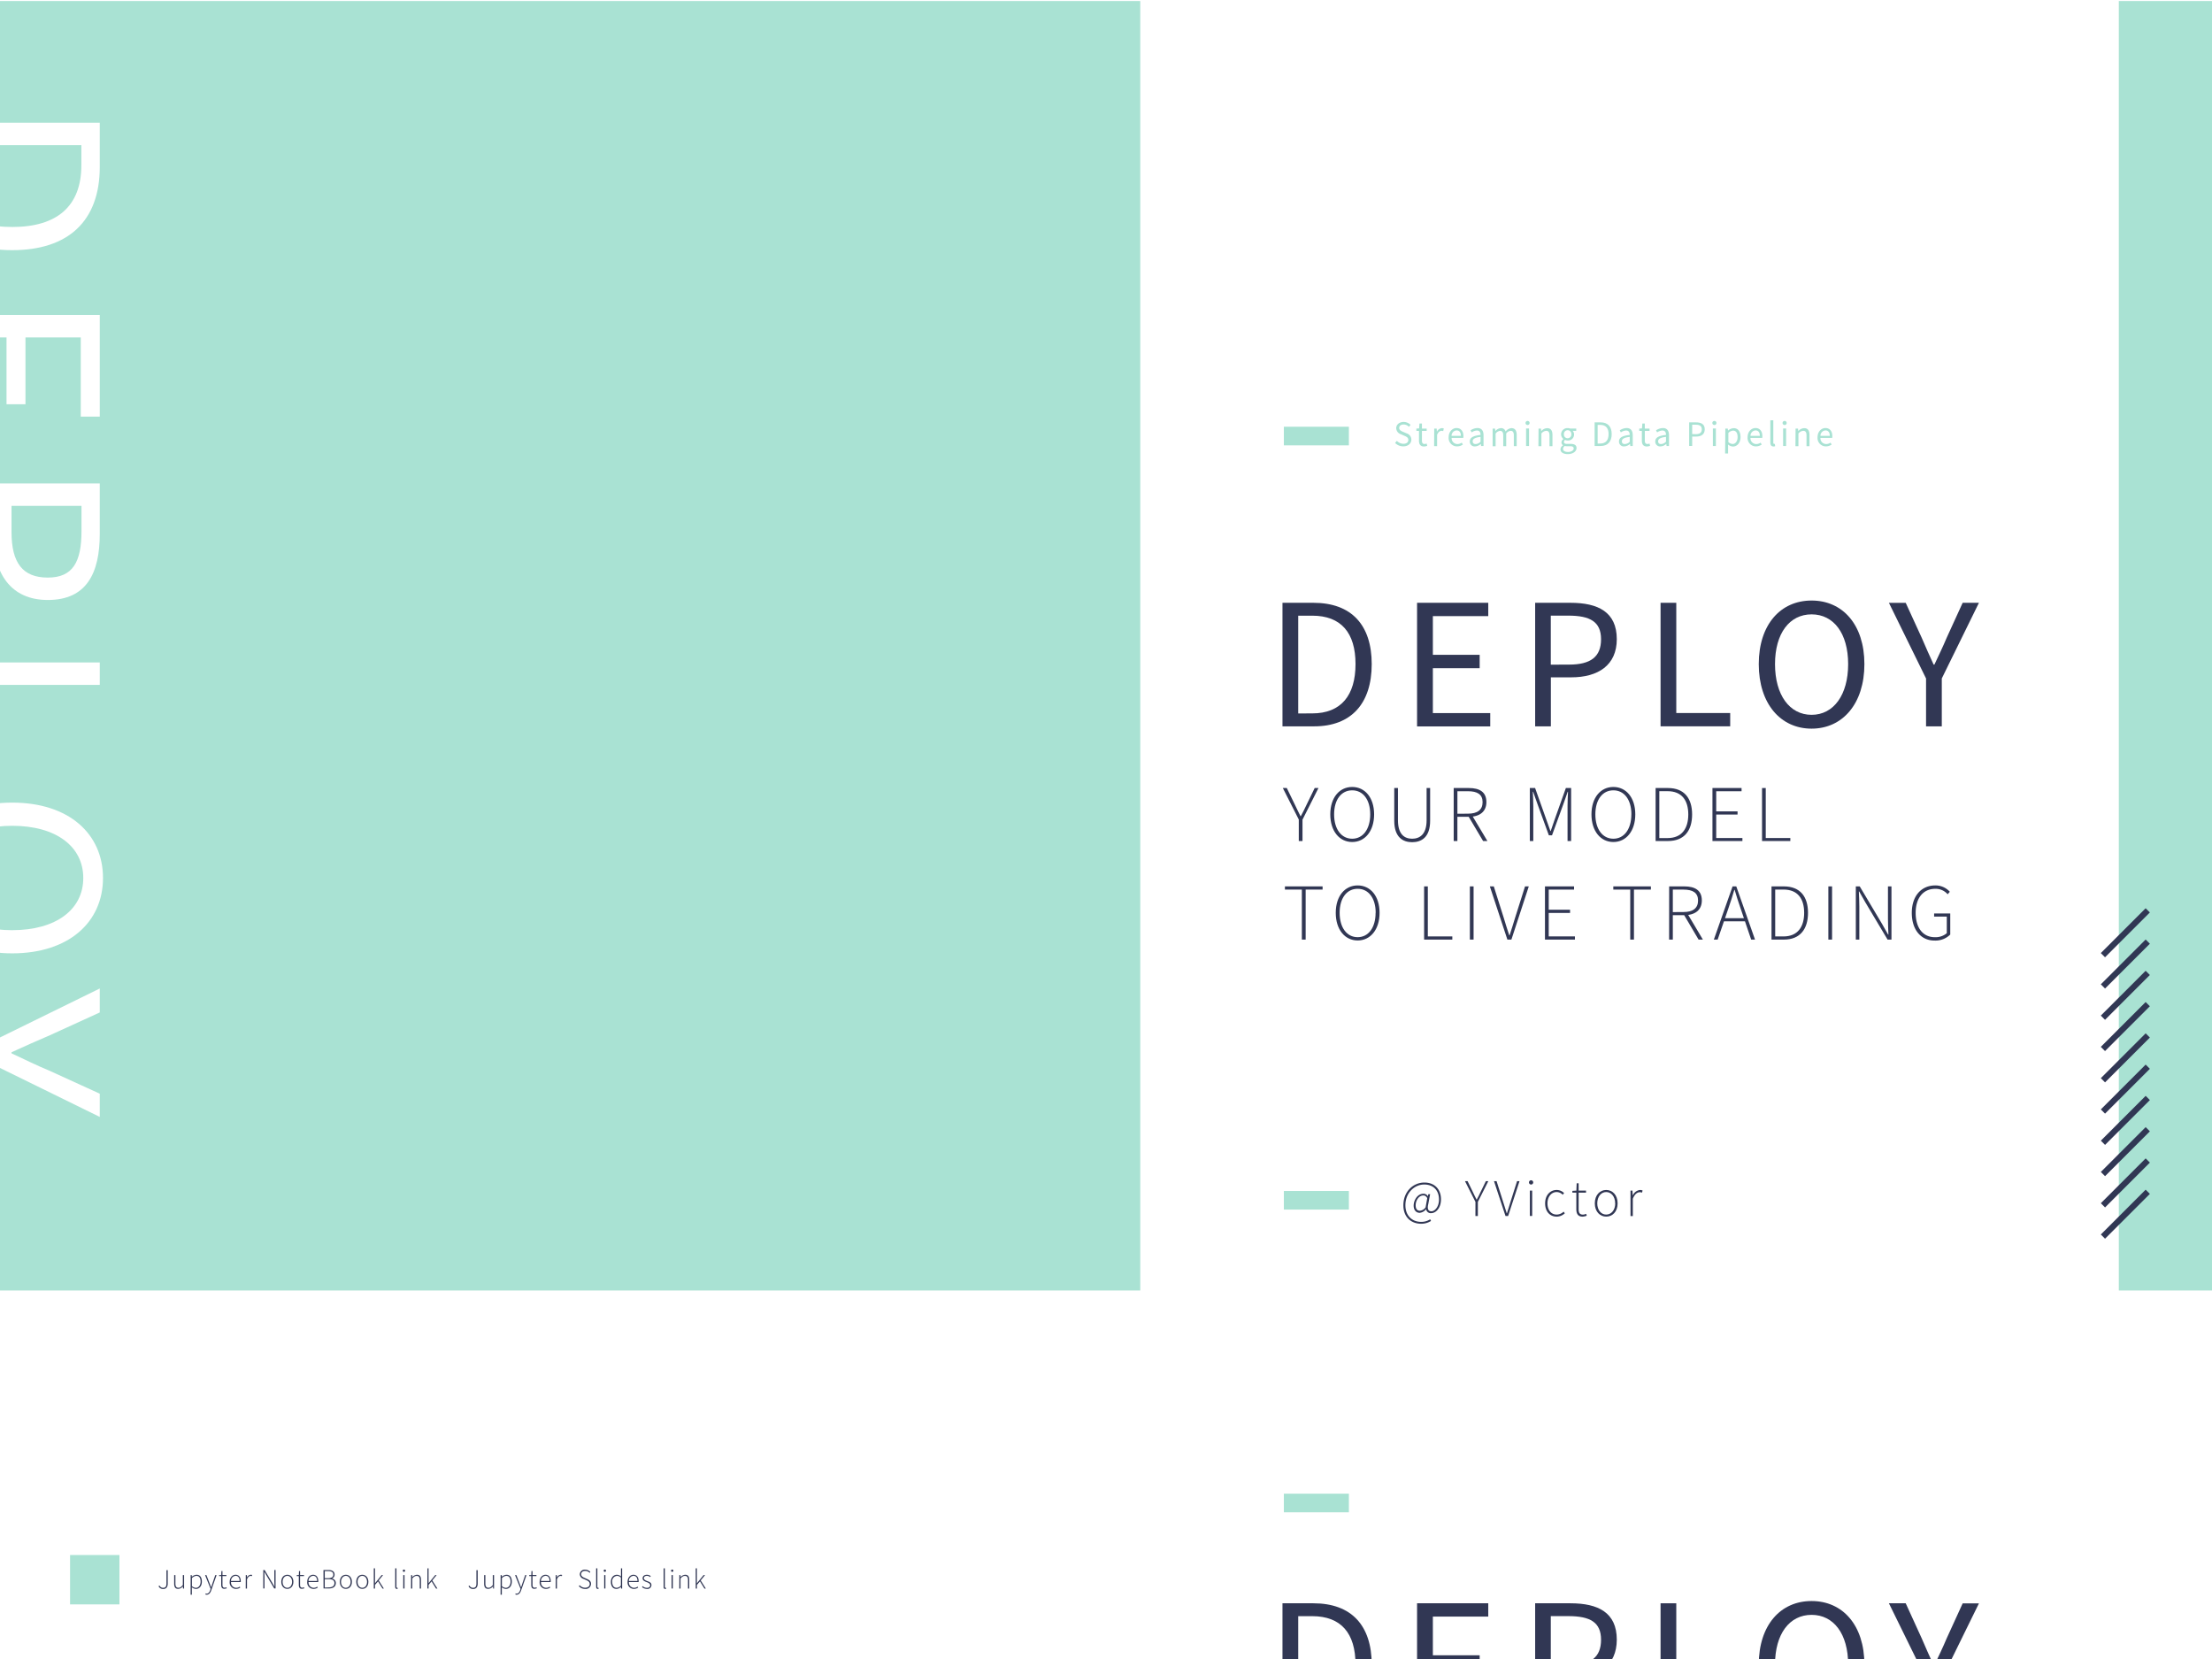 <?xml version="1.0"?>
<svg xmlns="http://www.w3.org/2000/svg" xmlns:xlink="http://www.w3.org/1999/xlink" viewBox="0 0 960 720" width="960" height="720"><defs><style>.a{fill:none;}.b{fill:#fff;}.c{fill:#a9e2d3;}.d{fill:#313754;}.e{clip-path:url(#a);}</style><clipPath id="a"><rect class="a" width="960" height="720"></rect></clipPath></defs><title>工作區域 6</title><rect class="b" width="960" height="720"></rect><rect class="c" y="0.45" width="494.87" height="559.6"></rect><rect class="c" x="919.56" y="0.45" width="40.44" height="559.6"></rect><rect class="c" x="557.19" y="185.2" width="28.22" height="8.08"></rect><path class="d" d="M563.67,355.68,556.74,342h1.72l3.51,7.22c.81,1.69,1.56,3.29,2.44,5h.14c.88-1.69,1.76-3.3,2.51-5l3.51-7.22h1.64l-6.93,13.73V365h-1.61Z"></path><path class="d" d="M577.34,353.43c0-7.31,4-11.89,9.51-11.89s9.51,4.59,9.51,11.89-4,12-9.51,12S577.34,360.74,577.34,353.43Zm17.33,0c0-6.4-3.13-10.43-7.82-10.43S579,347,579,353.43,582.16,364,586.85,364,594.67,359.83,594.67,353.43Z"></path><path class="d" d="M605.1,356.19V342h1.61v14c0,6.15,2.88,8,6.15,8s6.28-1.85,6.28-8V342h1.53v14.23c0,7.21-3.83,9.28-7.81,9.28S605.1,363.4,605.1,356.19Z"></path><path class="d" d="M630.9,342h6.6c4.59,0,7.59,1.68,7.59,6.1,0,4.21-3,6.39-7.59,6.39h-5V365H630.9Zm6.18,11.13c4.08,0,6.36-1.62,6.36-5s-2.27-4.74-6.36-4.74h-4.57v9.77Zm.06.89,1.54-.46L645.53,365h-1.87Z"></path><path class="d" d="M663.95,342h2.28l4.82,13.54c.61,1.7,1.21,3.42,1.82,5.13H673c.61-1.71,1.15-3.43,1.76-5.13L679.58,342h2.28V365h-1.55V349.87c0-1.87.11-4.31.2-6.24h-.14l-1.8,5.15-5,13.74H672.2l-5-13.74-1.82-5.15h-.14c.09,1.93.2,4.37.2,6.24V365h-1.49Z"></path><path class="d" d="M690.69,353.43c0-7.31,4-11.89,9.51-11.89s9.51,4.59,9.51,11.89-4,12-9.51,12S690.69,360.74,690.69,353.43Zm17.33,0c0-6.4-3.13-10.43-7.82-10.43s-7.82,4-7.82,10.43S695.51,364,700.2,364,708,359.83,708,353.43Z"></path><path class="d" d="M718.53,342h5.34c7.13,0,10.5,4.48,10.5,11.47S731,365,723.9,365h-5.37Zm5.18,21.72c6.26,0,9-4.23,9-10.25s-2.72-10.1-9-10.1h-3.57v20.35Z"></path><path class="d" d="M743.2,342h12.63v1.39h-11v8.74h9.26v1.39h-9.26v10.18h11.37V365h-13Z"></path><path class="d" d="M764.72,342h1.61v21.7H777V365H764.72Z"></path><path class="d" d="M565,386.08h-7.35v-1.39H574v1.39h-7.35v21.7H565Z"></path><path class="d" d="M579.71,396.16c0-7.31,4-11.89,9.51-11.89s9.51,4.59,9.51,11.89-4,12-9.51,12S579.71,403.47,579.71,396.16Zm17.33,0c0-6.4-3.13-10.43-7.82-10.43s-7.82,4-7.82,10.43,3.13,10.57,7.82,10.57S597,402.57,597,396.16Z"></path><path class="d" d="M618.06,384.69h1.61v21.7H630.3v1.39H618.06Z"></path><path class="d" d="M637.92,384.69h1.61v23.09h-1.61Z"></path><path class="d" d="M646.59,384.69h1.71l4.27,13.48c.88,2.83,1.49,5,2.44,7.75h.14c.95-2.8,1.56-4.93,2.44-7.75l4.27-13.48h1.63l-7.55,23.09H654.2Z"></path><path class="d" d="M670.51,384.69h12.63v1.39h-11v8.74h9.26v1.39h-9.26v10.18h11.37v1.39h-13Z"></path><path class="d" d="M707.52,386.08h-7.35v-1.39h16.31v1.39h-7.35v21.7h-1.61Z"></path><path class="d" d="M724.41,384.69H731c4.59,0,7.59,1.68,7.59,6.1,0,4.21-3,6.39-7.59,6.39h-5v10.6h-1.61Zm6.18,11.13c4.08,0,6.36-1.62,6.36-5s-2.27-4.74-6.36-4.74H726v9.77Zm.06.89,1.54-.46,6.86,11.54h-1.87Z"></path><path class="d" d="M751.93,384.69h1.61l8.13,23.09H760l-4.61-13.59c-.94-2.74-1.75-5.16-2.56-8h-.14c-.81,2.82-1.62,5.23-2.56,8l-4.67,13.59H743.8Zm-4.42,13.81h10.35v1.35H747.51Z"></path><path class="d" d="M768.83,384.69h5.34c7.13,0,10.5,4.48,10.5,11.47s-3.38,11.62-10.47,11.62h-5.37ZM774,406.41c6.26,0,9-4.23,9-10.25s-2.72-10.1-9-10.1h-3.57v20.35Z"></path><path class="d" d="M793.5,384.69h1.61v23.09H793.5Z"></path><path class="d" d="M805.42,384.69h1.69L816.82,401l2.61,4.61h.14c-.09-2.26-.2-4.5-.2-6.73V384.69h1.52v23.09H819.2l-9.71-16.28-2.61-4.61h-.14c.09,2.21.2,4.31.2,6.54v14.34h-1.52Z"></path><path class="d" d="M829.71,396.19c0-7.32,4.12-11.92,10.22-11.92a8.34,8.34,0,0,1,6.29,2.76l-.95,1.08a6.84,6.84,0,0,0-5.33-2.37c-5.29,0-8.55,4-8.55,10.43s3.09,10.57,8.35,10.57a7.52,7.52,0,0,0,5.16-1.74V397.8H839.4v-1.37h7v9.16a9.13,9.13,0,0,1-6.82,2.61C833.69,408.2,829.71,403.53,829.71,396.19Z"></path><path class="d" d="M556.59,261.61H570c16.49,0,25.32,9.58,25.32,26.62s-8.84,27-25,27H556.59Zm12.91,48c12.53,0,18.79-7.85,18.79-21.41s-6.25-21-18.79-21h-6.08v42.43Z"></path><path class="d" d="M615,261.61h30.9v5.77H621.86v16.8h20.31V290H621.86v19.49h24.9v5.77H615Z"></path><path class="d" d="M666.25,261.61h15.31c12,0,20.12,4,20.12,15.79,0,11.29-8.07,16.56-19.79,16.56h-8.82v21.27h-6.82ZM681,288.43c9.38,0,13.85-3.4,13.85-11s-4.76-10.25-14.18-10.25h-7.63v21.28Z"></path><path class="d" d="M720.68,261.61h6.82v47.84h23.4v5.77H720.68Z"></path><path class="d" d="M763.3,288.23c0-17.17,9.45-27.6,22.92-27.6s22.92,10.45,22.92,27.6-9.45,28-22.92,28S763.3,305.4,763.3,288.23Zm38.79,0c0-13.36-6.3-21.6-15.87-21.6s-15.87,8.24-15.87,21.6,6.3,22,15.87,22S802.09,301.59,802.09,288.23Z"></path><path class="d" d="M835.9,294.46l-16.12-32.84h7.29L834,276.75c1.72,4,3.34,7.68,5.19,11.69h.33c1.85-4,3.71-7.74,5.35-11.69l6.92-15.14h7.06l-16.12,32.84v20.78H835.9Z"></path><rect class="c" x="557.19" y="648.25" width="28.22" height="8.08"></rect><rect class="d" x="908.64" y="403.52" width="27.51" height="2.59" transform="translate(-16.09 770.8) rotate(-45)"></rect><rect class="d" x="908.64" y="417.09" width="27.51" height="2.59" transform="translate(-25.68 774.77) rotate(-45)"></rect><rect class="d" x="908.64" y="430.66" width="27.51" height="2.59" transform="translate(-35.28 778.75) rotate(-45)"></rect><rect class="d" x="908.64" y="444.23" width="27.51" height="2.59" transform="translate(-44.88 782.72) rotate(-45)"></rect><rect class="d" x="908.64" y="457.81" width="27.51" height="2.59" transform="translate(-54.47 786.7) rotate(-45)"></rect><rect class="d" x="908.64" y="471.38" width="27.51" height="2.59" transform="translate(-64.07 790.67) rotate(-45)"></rect><rect class="d" x="908.64" y="484.95" width="27.51" height="2.59" transform="translate(-73.66 794.64) rotate(-45)"></rect><rect class="d" x="908.64" y="498.52" width="27.51" height="2.59" transform="translate(-83.26 798.62) rotate(-45)"></rect><rect class="d" x="908.64" y="512.09" width="27.51" height="2.59" transform="translate(-92.85 802.59) rotate(-45)"></rect><rect class="d" x="908.64" y="525.66" width="27.51" height="2.59" transform="translate(-102.45 806.57) rotate(-45)"></rect><path class="d" d="M68.81,688.39l.43-.28a1.65,1.65,0,0,0,1.55,1c1,0,1.45-.58,1.45-1.88v-5.79h.56v5.85c0,1.3-.55,2.33-2,2.33A2.14,2.14,0,0,1,68.81,688.39Z"></path><path class="d" d="M75.59,687.33v-3.75h.54v3.68c0,1.24.39,1.83,1.33,1.83.7,0,1.2-.37,1.89-1.19v-4.32h.54v5.85h-.46l-.06-1h0a2.61,2.61,0,0,1-2,1.13C76.15,689.58,75.59,688.84,75.59,687.33Z"></path><path class="d" d="M82.75,683.57h.46l.06.74h0a3.39,3.39,0,0,1,2-.88c1.57,0,2.34,1.18,2.34,3,0,2-1.2,3.16-2.58,3.16a3.06,3.06,0,0,1-1.76-.72v3.22h-.54Zm4.31,2.84c0-1.44-.51-2.51-1.86-2.51a3.08,3.08,0,0,0-1.9,1v3.47a2.84,2.84,0,0,0,1.72.75C86.2,689.1,87.06,688,87.06,686.42Z"></path><path class="d" d="M89.14,692l.12-.47a1.45,1.45,0,0,0,.48.1c.71,0,1.2-.66,1.5-1.55l.16-.51-2.4-6h.58L91,687.25c.19.5.42,1.12.64,1.64h0c.19-.52.38-1.15.54-1.64l1.25-3.68H94l-2.31,6.59c-.33,1-.92,1.93-2,1.93A1.49,1.49,0,0,1,89.14,692Z"></path><path class="d" d="M96,687.81V684h-.91v-.42l.93-.05.07-1.69h.46v1.69h1.7V684h-1.7v3.81c0,.75.19,1.25,1,1.25a2.11,2.11,0,0,0,.73-.19l.14.44a3.38,3.38,0,0,1-1,.22C96.37,689.58,96,688.86,96,687.81Z"></path><path class="d" d="M99.69,686.51c0-1.91,1.24-3.08,2.55-3.08s2.24,1,2.24,2.71a2.46,2.46,0,0,1,0,.44h-4.21a2.29,2.29,0,0,0,2.21,2.53,2.64,2.64,0,0,0,1.57-.52l.22.41a3.21,3.21,0,0,1-1.85.58A2.77,2.77,0,0,1,99.69,686.51Zm4.29-.38c0-1.49-.68-2.24-1.73-2.24a2.18,2.18,0,0,0-2,2.24Z"></path><path class="d" d="M106.67,683.57h.46l.06,1.09h0a2,2,0,0,1,1.67-1.24,1.23,1.23,0,0,1,.58.12l-.12.49a1.32,1.32,0,0,0-.53-.1c-.53,0-1.15.4-1.6,1.51v4h-.54Z"></path><path class="d" d="M114.26,681.39h.59l3.38,5.66.91,1.6h0c0-.79-.07-1.57-.07-2.34v-4.93h.53v8h-.59l-3.38-5.67-.91-1.6h0c0,.77.07,1.5.07,2.28v5h-.53Z"></path><path class="d" d="M122.07,686.51c0-2,1.22-3.08,2.63-3.08s2.63,1.13,2.63,3.08-1.22,3.06-2.63,3.06S122.07,688.45,122.07,686.51Zm4.69,0c0-1.54-.88-2.61-2.06-2.61s-2.06,1.07-2.06,2.61.88,2.59,2.06,2.59S126.76,688.05,126.76,686.51Z"></path><path class="d" d="M129.68,687.81V684h-.91v-.42l.93-.05.07-1.69h.46v1.69h1.7V684h-1.7v3.81c0,.75.19,1.25,1,1.25a2.11,2.11,0,0,0,.73-.19l.14.44a3.38,3.38,0,0,1-1,.22C130,689.58,129.68,688.86,129.68,687.81Z"></path><path class="d" d="M133.33,686.51c0-1.91,1.24-3.08,2.55-3.08s2.24,1,2.24,2.71a2.46,2.46,0,0,1,0,.44h-4.21a2.29,2.29,0,0,0,2.21,2.53,2.64,2.64,0,0,0,1.57-.52l.22.41a3.21,3.21,0,0,1-1.85.58A2.77,2.77,0,0,1,133.33,686.51Zm4.29-.38c0-1.49-.68-2.24-1.73-2.24a2.18,2.18,0,0,0-2,2.24Z"></path><path class="d" d="M140.38,681.39h2.17c1.61,0,2.65.61,2.65,2A1.72,1.72,0,0,1,144,685.1v0a1.88,1.88,0,0,1,1.74,1.94c0,1.55-1.17,2.34-3,2.34h-2.33Zm1.95,3.54c1.65,0,2.32-.58,2.32-1.53,0-1.12-.78-1.54-2.25-1.54h-1.45v3.07Zm.23,4c1.6,0,2.58-.58,2.58-1.87s-.94-1.7-2.58-1.7h-1.62V689Z"></path><path class="d" d="M147.48,686.51c0-2,1.22-3.08,2.63-3.08s2.63,1.13,2.63,3.08-1.22,3.06-2.63,3.06S147.48,688.45,147.48,686.51Zm4.69,0c0-1.54-.88-2.61-2.06-2.61S148,685,148,686.51s.88,2.59,2.06,2.59S152.17,688.05,152.17,686.51Z"></path><path class="d" d="M154.61,686.51c0-2,1.22-3.08,2.63-3.08s2.63,1.13,2.63,3.08-1.22,3.06-2.63,3.06S154.61,688.45,154.61,686.51Zm4.69,0c0-1.54-.88-2.61-2.06-2.61s-2.06,1.07-2.06,2.61.88,2.59,2.06,2.59S159.3,688.05,159.3,686.51Z"></path><path class="d" d="M162.22,680.66h.53v6.46h0l2.89-3.55h.62l-1.91,2.32,2.23,3.54H166l-1.94-3.14-1.31,1.54v1.59h-.53Z"></path><path class="d" d="M171.52,688.64v-8h.54v8.06c0,.26.11.38.25.38a.92.92,0,0,0,.22,0l.09.44a1.2,1.2,0,0,1-.39.06C171.77,689.58,171.52,689.29,171.52,688.64Z"></path><path class="d" d="M174.81,681.68a.49.49,0,0,1,1,0,.49.49,0,0,1-1,0Zm.21,1.89h.54v5.85H175Z"></path><path class="d" d="M178.42,683.57h.46l.06.91h0a2.87,2.87,0,0,1,2-1.05c1.21,0,1.77.73,1.77,2.25v3.75h-.54v-3.68c0-1.24-.39-1.83-1.33-1.83-.7,0-1.2.37-1.91,1.1v4.42h-.54Z"></path><path class="d" d="M185.51,680.66H186v6.46h0l2.89-3.55h.62l-1.91,2.32,2.23,3.54h-.6l-1.94-3.14L186,687.83v1.59h-.53Z"></path><path class="d" d="M203.33,688.39l.43-.28a1.65,1.65,0,0,0,1.55,1c1,0,1.45-.58,1.45-1.88v-5.79h.56v5.85c0,1.3-.55,2.33-2,2.33A2.14,2.14,0,0,1,203.33,688.39Z"></path><path class="d" d="M210.11,687.33v-3.75h.54v3.68c0,1.24.39,1.83,1.33,1.83.7,0,1.2-.37,1.89-1.19v-4.32h.54v5.85H214l-.06-1h0a2.61,2.61,0,0,1-2,1.13C210.67,689.58,210.11,688.84,210.11,687.33Z"></path><path class="d" d="M217.27,683.57h.46l.06.74h0a3.39,3.39,0,0,1,2-.88c1.57,0,2.34,1.18,2.34,3,0,2-1.2,3.16-2.58,3.16a3.06,3.06,0,0,1-1.76-.72v3.22h-.54Zm4.31,2.84c0-1.44-.51-2.51-1.86-2.51a3.08,3.08,0,0,0-1.9,1v3.47a2.84,2.84,0,0,0,1.72.75C220.72,689.1,221.58,688,221.58,686.42Z"></path><path class="d" d="M223.66,692l.12-.47a1.45,1.45,0,0,0,.48.1c.71,0,1.2-.66,1.5-1.55l.16-.51-2.4-6h.58l1.41,3.68c.19.5.42,1.12.64,1.64h0c.19-.52.38-1.15.54-1.64l1.25-3.68h.55l-2.31,6.59c-.33,1-.92,1.93-2,1.93A1.49,1.49,0,0,1,223.66,692Z"></path><path class="d" d="M230.56,687.81V684h-.91v-.42l.93-.05.07-1.69h.46v1.69h1.7V684h-1.7v3.81c0,.75.19,1.25,1,1.25a2.11,2.11,0,0,0,.73-.19l.14.44a3.38,3.38,0,0,1-1,.22C230.89,689.58,230.56,688.86,230.56,687.81Z"></path><path class="d" d="M234.21,686.51c0-1.91,1.24-3.08,2.55-3.08s2.24,1,2.24,2.71a2.46,2.46,0,0,1,0,.44h-4.21a2.29,2.29,0,0,0,2.21,2.53,2.64,2.64,0,0,0,1.57-.52l.22.41a3.21,3.21,0,0,1-1.85.58A2.77,2.77,0,0,1,234.21,686.51Zm4.29-.38c0-1.49-.68-2.24-1.73-2.24a2.18,2.18,0,0,0-2,2.24Z"></path><path class="d" d="M241.19,683.57h.46l.06,1.09h0a2,2,0,0,1,1.67-1.24,1.23,1.23,0,0,1,.58.12l-.12.49a1.32,1.32,0,0,0-.53-.1c-.53,0-1.15.4-1.6,1.51v4h-.54Z"></path><path class="d" d="M251.21,688.36l.36-.38a3.15,3.15,0,0,0,2.36,1.09c1.23,0,2-.66,2-1.61s-.66-1.32-1.45-1.68l-1.22-.55a2.21,2.21,0,0,1-1.63-2,2.11,2.11,0,0,1,2.34-2,3.07,3.07,0,0,1,2.24,1l-.32.37a2.56,2.56,0,0,0-1.91-.83c-1.06,0-1.77.57-1.77,1.44s.8,1.29,1.39,1.55l1.21.54c.9.4,1.69.9,1.69,2.13a2.29,2.29,0,0,1-2.57,2.16A3.53,3.53,0,0,1,251.21,688.36Z"></path><path class="d" d="M258.72,688.64v-8h.54v8.06c0,.26.11.38.25.38a.92.92,0,0,0,.22,0l.09.44a1.2,1.2,0,0,1-.39.06C259,689.58,258.72,689.29,258.72,688.64Z"></path><path class="d" d="M262,681.68a.49.49,0,0,1,1,0,.49.49,0,0,1-1,0Zm.21,1.89h.54v5.85h-.54Z"></path><path class="d" d="M265.13,686.51c0-1.89,1.2-3.08,2.6-3.08a2.7,2.7,0,0,1,1.77.72l0-1.08v-2.41H270v8.77h-.46l-.06-.76h0a2.75,2.75,0,0,1-1.91.91C266.08,689.58,265.13,688.49,265.13,686.51Zm4.33,1.62v-3.47a2.46,2.46,0,0,0-1.71-.75,2.34,2.34,0,0,0-2.06,2.6c0,1.56.69,2.59,1.93,2.59A2.6,2.6,0,0,0,269.46,688.13Z"></path><path class="d" d="M272.37,686.51c0-1.91,1.24-3.08,2.55-3.08s2.24,1,2.24,2.71a2.46,2.46,0,0,1,0,.44h-4.21a2.29,2.29,0,0,0,2.21,2.53,2.64,2.64,0,0,0,1.57-.52l.22.41a3.21,3.21,0,0,1-1.85.58A2.77,2.77,0,0,1,272.37,686.51Zm4.29-.38c0-1.49-.68-2.24-1.73-2.24a2.18,2.18,0,0,0-2,2.24Z"></path><path class="d" d="M278.62,688.77l.31-.39a2.71,2.71,0,0,0,1.86.74c.92,0,1.4-.54,1.4-1.16s-.76-1.06-1.43-1.3c-.88-.31-1.87-.67-1.87-1.67,0-.84.67-1.56,1.89-1.56a2.75,2.75,0,0,1,1.67.61l-.29.39a2.23,2.23,0,0,0-1.4-.53c-.91,0-1.33.53-1.33,1.07s.69.92,1.39,1.19c.91.34,1.91.64,1.91,1.78a1.75,1.75,0,0,1-2,1.65A3.35,3.35,0,0,1,278.62,688.77Z"></path><path class="d" d="M288,688.64v-8h.54v8.06c0,.26.11.38.25.38a.92.92,0,0,0,.22,0l.09.44a1.2,1.2,0,0,1-.39.06C288.19,689.58,288,689.29,288,688.64Z"></path><path class="d" d="M291.24,681.68a.49.49,0,0,1,1,0,.49.49,0,0,1-1,0Zm.21,1.89H292v5.85h-.54Z"></path><path class="d" d="M294.84,683.57h.46l.06.91h0a2.87,2.87,0,0,1,2-1.05c1.21,0,1.77.73,1.77,2.25v3.75h-.54v-3.68c0-1.24-.39-1.83-1.33-1.83-.7,0-1.2.37-1.91,1.1v4.42h-.54Z"></path><path class="d" d="M301.93,680.66h.53v6.46h0l2.89-3.55H306l-1.91,2.32,2.23,3.54h-.6l-1.94-3.14-1.31,1.54v1.59h-.53Z"></path><rect class="c" x="30.41" y="674.87" width="21.43" height="21.43"></rect><g class="e"><path class="b" d="M43.3,53.27V72.42c0,23.53-13.68,36.15-38,36.15S-33.23,96-33.23,72.85V53.27ZM-25.25,71.7c0,17.89,11.21,26.81,30.56,26.81s30-8.92,30-26.81V63H-25.25Z"></path><path class="b" d="M43.3,136.7v44.11H35.05V146.44h-24v29H2.83v-29H-25V182h-8.24V136.7Z"></path><path class="b" d="M43.3,209.81v21.86c0,17.15-5.77,28.72-22.53,28.72-16.11,0-23.64-11.51-23.64-28.25V219.55H-33.23v-9.74ZM5,230.9c0,13.38,4.85,19.77,15.74,19.77s14.63-6.79,14.63-20.23V219.55H5Z"></path><path class="b" d="M43.3,287.5v9.74H-25v33.4h-8.24V287.5Z"></path><path class="b" d="M5.31,348.33c24.51,0,39.39,13.49,39.39,32.71S29.78,413.75,5.31,413.75-34.63,400.26-34.63,381-19.2,348.33,5.31,348.33Zm0,55.36c19.07,0,30.83-9,30.83-22.65S24.37,358.39,5.31,358.39s-31.38,9-31.38,22.65S-13.76,403.7,5.31,403.7Z"></path><path class="b" d="M-3.58,452,43.3,429v10.4l-21.61,9.87c-5.64,2.46-11,4.76-16.69,7.41v.47c5.73,2.65,11,5.29,16.69,7.64l21.61,9.87v10.08l-46.87-23H-33.23V452Z"></path><path class="d" d="M556.59,695.82H570c16.49,0,25.32,9.58,25.32,26.62s-8.84,27-25,27H556.59Zm12.91,48c12.53,0,18.79-7.85,18.79-21.41s-6.25-21-18.79-21h-6.08v42.43Z"></path><path class="d" d="M615,695.82h30.9v5.77H621.86v16.8h20.31v5.77H621.86v19.49h24.9v5.77H615Z"></path><path class="d" d="M666.25,695.82h15.31c12,0,20.12,4,20.12,15.79,0,11.29-8.07,16.56-19.79,16.56h-8.82v21.27h-6.82ZM681,722.64c9.38,0,13.85-3.4,13.85-11s-4.76-10.25-14.18-10.25h-7.63v21.28Z"></path><path class="d" d="M720.68,695.82h6.82v47.84h23.4v5.77H720.68Z"></path><path class="d" d="M763.3,722.44c0-17.17,9.45-27.6,22.92-27.6s22.92,10.45,22.92,27.6-9.45,28-22.92,28S763.3,739.61,763.3,722.44Zm38.79,0c0-13.36-6.3-21.6-15.87-21.6s-15.87,8.24-15.87,21.6,6.3,22,15.87,22S802.09,735.8,802.09,722.44Z"></path><path class="d" d="M835.9,728.66l-16.12-32.84h7.29L834,711c1.72,4,3.34,7.68,5.19,11.69h.33c1.85-4,3.71-7.74,5.35-11.69l6.92-15.14h7.06l-16.12,32.84v20.78H835.9Z"></path></g><path class="c" d="M605.46,192.23l.78-.9a4,4,0,0,0,2.83,1.27c1.35,0,2.14-.67,2.14-1.67s-.74-1.38-1.71-1.8l-1.47-.65a2.89,2.89,0,0,1-2.08-2.64c0-1.57,1.37-2.72,3.23-2.72a4.23,4.23,0,0,1,3,1.27l-.69.84a3.28,3.28,0,0,0-2.33-1c-1.15,0-1.91.58-1.91,1.5s.89,1.36,1.7,1.7l1.46.63a2.85,2.85,0,0,1,2.11,2.74c0,1.62-1.34,2.91-3.49,2.91A4.92,4.92,0,0,1,605.46,192.23Z"></path><path class="c" d="M615.83,191.21V187H614.7v-1l1.19-.07.15-2.13h1.07V186h2.06v1h-2.06v4.22c0,.93.3,1.47,1.17,1.47a2.54,2.54,0,0,0,.87-.2l.25,1a4.58,4.58,0,0,1-1.41.28C616.38,193.75,615.83,192.72,615.83,191.21Z"></path><path class="c" d="M622.45,186h1.06l.11,1.38h0a2.61,2.61,0,0,1,2.16-1.57,1.77,1.77,0,0,1,.81.16l-.24,1.13a2.12,2.12,0,0,0-.74-.12c-.64,0-1.41.46-1.92,1.75v4.88h-1.29Z"></path><path class="c" d="M628.71,189.77c0-2.47,1.67-4,3.41-4,1.94,0,3,1.39,3,3.56a4.06,4.06,0,0,1-.06.73H630a2.52,2.52,0,0,0,2.52,2.65,3.32,3.32,0,0,0,1.89-.61l.46.84a4.46,4.46,0,0,1-2.51.79A3.63,3.63,0,0,1,628.71,189.77Zm5.31-.62c0-1.52-.68-2.35-1.87-2.35a2.33,2.33,0,0,0-2.18,2.35Z"></path><path class="c" d="M637.89,191.59c0-1.65,1.43-2.48,4.66-2.83,0-1-.33-1.92-1.57-1.92a4.19,4.19,0,0,0-2.27.81l-.5-.88a5.57,5.57,0,0,1,3-1c1.85,0,2.64,1.23,2.64,3.12v4.66h-1.06l-.11-.91h0a4,4,0,0,1-2.51,1.1A2.07,2.07,0,0,1,637.89,191.59Zm4.66.12V189.6c-2.54.31-3.41.93-3.41,1.9s.59,1.21,1.33,1.21A3.13,3.13,0,0,0,642.55,191.71Z"></path><path class="c" d="M647.8,186h1.06l.11,1.1h0a3.38,3.38,0,0,1,2.36-1.29,2,2,0,0,1,2.1,1.45,3.59,3.59,0,0,1,2.5-1.45c1.56,0,2.31,1,2.31,3v4.81H657v-4.65c0-1.41-.45-2-1.41-2a2.78,2.78,0,0,0-1.9,1.17v5.5H652.4v-4.65c0-1.41-.45-2-1.41-2a2.82,2.82,0,0,0-1.9,1.17v5.5H647.8Z"></path><path class="c" d="M662.07,183.57a.89.89,0,0,1,1.78,0,.89.89,0,0,1-1.78,0Zm.24,2.39h1.29v7.6h-1.29Z"></path><path class="c" d="M667.72,186h1.06l.11,1.1h0a3.62,3.62,0,0,1,2.55-1.28c1.6,0,2.32,1,2.32,3v4.81h-1.29v-4.65c0-1.41-.43-2-1.43-2a2.88,2.88,0,0,0-2.08,1.17v5.5h-1.29Z"></path><path class="c" d="M677.24,195a2.13,2.13,0,0,1,1.11-1.72v-.06a1.41,1.41,0,0,1-.68-1.24,1.82,1.82,0,0,1,.84-1.41v-.06a2.64,2.64,0,0,1-1-2,2.7,2.7,0,0,1,2.85-2.71,3.09,3.09,0,0,1,1.07.19h2.65v1h-1.56a2.19,2.19,0,0,1,.62,1.56,2.6,2.6,0,0,1-2.78,2.63,2.7,2.7,0,0,1-1.13-.26,1.11,1.11,0,0,0-.48.9c0,.48.31.82,1.33.82h1.48c1.77,0,2.65.55,2.65,1.81,0,1.41-1.49,2.63-3.84,2.63C678.52,197.06,677.24,196.33,677.24,195Zm5.72-.4c0-.7-.53-.94-1.53-.94h-1.31a4.32,4.32,0,0,1-1-.11,1.58,1.58,0,0,0-.77,1.27c0,.82.82,1.33,2.2,1.33S683,195.41,683,194.62Zm-1-6.14a1.62,1.62,0,1,0-3.23,0,1.62,1.62,0,1,0,3.23,0Z"></path><path class="c" d="M692.06,183.3h2.57c3.15,0,4.84,1.83,4.84,5.09s-1.69,5.16-4.79,5.16h-2.62Zm2.47,9.19c2.4,0,3.59-1.5,3.59-4.09s-1.2-4-3.59-4h-1.16v8.12Z"></path><path class="c" d="M702.64,191.59c0-1.65,1.43-2.48,4.66-2.83,0-1-.33-1.92-1.57-1.92a4.19,4.19,0,0,0-2.27.81l-.5-.88a5.57,5.57,0,0,1,3-1c1.85,0,2.64,1.23,2.64,3.12v4.66h-1.06l-.11-.91h0a4,4,0,0,1-2.51,1.1A2.07,2.07,0,0,1,702.64,191.59Zm4.66.12V189.6c-2.54.31-3.41.93-3.41,1.9s.59,1.21,1.33,1.21A3.13,3.13,0,0,0,707.31,191.71Z"></path><path class="c" d="M712.56,191.21V187h-1.13v-1l1.19-.07.15-2.13h1.07V186h2.06v1h-2.06v4.22c0,.93.3,1.47,1.17,1.47a2.54,2.54,0,0,0,.87-.2l.25,1a4.58,4.58,0,0,1-1.41.28C713.11,193.75,712.56,192.72,712.56,191.21Z"></path><path class="c" d="M718.38,191.59c0-1.65,1.43-2.48,4.66-2.83,0-1-.33-1.92-1.57-1.92a4.19,4.19,0,0,0-2.27.81l-.5-.88a5.57,5.57,0,0,1,3-1c1.85,0,2.64,1.23,2.64,3.12v4.66h-1.06l-.11-.91h0a4,4,0,0,1-2.51,1.1A2.07,2.07,0,0,1,718.38,191.59Zm4.66.12V189.6c-2.54.31-3.41.93-3.41,1.9s.59,1.21,1.33,1.21A3.13,3.13,0,0,0,723,191.71Z"></path><path class="c" d="M733.09,183.3H736c2.3,0,3.85.77,3.85,3s-1.54,3.17-3.79,3.17H734.4v4.07h-1.31Zm2.83,5.13c1.79,0,2.65-.65,2.65-2.11s-.91-2-2.71-2H734.4v4.07Z"></path><path class="c" d="M743.15,183.57a.89.89,0,0,1,1.78,0,.89.89,0,0,1-1.78,0Zm.24,2.39h1.29v7.6h-1.29Z"></path><path class="c" d="M748.79,186h1.06l.11.88h0a4,4,0,0,1,2.42-1.06c2,0,3,1.52,3,3.87,0,2.59-1.55,4.1-3.29,4.1a3.45,3.45,0,0,1-2.11-.88l0,1.33v2.57h-1.29Zm5.32,3.69c0-1.68-.57-2.8-2-2.8a3.12,3.12,0,0,0-2,1v4a3,3,0,0,0,1.85.79C753.18,192.67,754.11,191.53,754.11,189.66Z"></path><path class="c" d="M758.45,189.77c0-2.47,1.67-4,3.41-4,1.94,0,3,1.39,3,3.56a4.06,4.06,0,0,1-.06.73h-5.11a2.52,2.52,0,0,0,2.52,2.65,3.32,3.32,0,0,0,1.89-.61l.46.84a4.46,4.46,0,0,1-2.51.79A3.63,3.63,0,0,1,758.45,189.77Zm5.31-.62c0-1.52-.68-2.35-1.87-2.35a2.33,2.33,0,0,0-2.18,2.35Z"></path><path class="c" d="M768.32,192v-9.61h1.29v9.7c0,.39.17.55.36.55a1.11,1.11,0,0,0,.28,0l.17,1a2.06,2.06,0,0,1-.74.12C768.72,193.75,768.32,193.13,768.32,192Z"></path><path class="c" d="M773.63,183.57a.89.89,0,0,1,1.78,0,.89.89,0,0,1-1.78,0Zm.24,2.39h1.29v7.6h-1.29Z"></path><path class="c" d="M779.27,186h1.06l.11,1.1h0a3.62,3.62,0,0,1,2.55-1.28c1.6,0,2.32,1,2.32,3v4.81h-1.29v-4.65c0-1.41-.43-2-1.43-2a2.88,2.88,0,0,0-2.08,1.17v5.5h-1.29Z"></path><path class="c" d="M788.81,189.77c0-2.47,1.67-4,3.41-4,1.94,0,3,1.39,3,3.56a4.06,4.06,0,0,1-.06.73h-5.11a2.52,2.52,0,0,0,2.52,2.65,3.32,3.32,0,0,0,1.89-.61l.46.84a4.46,4.46,0,0,1-2.51.79A3.63,3.63,0,0,1,788.81,189.77Zm5.31-.62c0-1.52-.68-2.35-1.87-2.35a2.33,2.33,0,0,0-2.18,2.35Z"></path><rect class="c" x="557.19" y="516.87" width="28.22" height="8.08"></rect><path class="d" d="M609.06,523.1c0-6,4.28-9.88,9.12-9.88,4.43,0,7.2,2.91,7.2,7.28,0,3.9-2.32,6-4.22,6a2,2,0,0,1-2.22-1.74h0a4.08,4.08,0,0,1-2.79,1.6c-1.43,0-2.63-1.05-2.63-3.12,0-2.24,1.57-5.16,4.27-5.16a2.11,2.11,0,0,1,1.9,1.11h0l.2-.92h.78l-.81,4.32c-.52,2.1,0,3.1,1.38,3.1s3.28-1.85,3.28-5.1c0-3.95-2.43-6.52-6.41-6.52-4.19,0-8.17,3.55-8.17,9,0,4.46,2.8,7.22,6.9,7.22a7.19,7.19,0,0,0,3.85-1.12l.37.71a7.89,7.89,0,0,1-4.3,1.22C612.35,531.08,609.06,528.16,609.06,523.1Zm9.65.86.71-4c-.55-.86-1-1.13-1.7-1.13-2.06,0-3.33,2.33-3.33,4.27,0,1.74.82,2.36,1.84,2.36A3.56,3.56,0,0,0,618.71,524Z"></path><path class="d" d="M640.34,521.61l-4.54-9h1.12l2.3,4.73c.53,1.1,1,2.16,1.6,3.27h.09c.58-1.11,1.15-2.16,1.65-3.27l2.3-4.73h1.07l-4.54,9v6.13h-1.06Z"></path><path class="d" d="M648.39,512.62h1.12l2.8,8.83c.58,1.85,1,3.25,1.6,5.08H654c.62-1.83,1-3.23,1.6-5.08l2.8-8.83h1.06l-4.94,15.12h-1.14Z"></path><path class="d" d="M663.57,513.16a.92.92,0,0,1,1.84,0,.92.92,0,0,1-1.84,0Zm.39,3.56h1v11h-1Z"></path><path class="d" d="M670.58,522.25c0-3.69,2.35-5.81,5-5.81a4.53,4.53,0,0,1,3.23,1.36l-.6.71a3.76,3.76,0,0,0-2.61-1.17c-2.25,0-4,2-4,4.91s1.58,4.87,4,4.87a4.39,4.39,0,0,0,3-1.27l.52.71a5.23,5.23,0,0,1-3.52,1.46C672.73,528,670.58,525.9,670.58,522.25Z"></path><path class="d" d="M684.12,524.7v-7.09H682.4v-.79l1.74-.1.13-3.19h.86v3.19h3.2v.89h-3.2v7.17c0,1.41.35,2.36,1.87,2.36a4,4,0,0,0,1.38-.35l.27.82a6.34,6.34,0,0,1-1.8.41C684.74,528,684.12,526.67,684.12,524.7Z"></path><path class="d" d="M692.14,522.25c0-3.69,2.3-5.81,4.95-5.81s4.95,2.12,4.95,5.81-2.3,5.76-4.95,5.76S692.14,525.9,692.14,522.25Zm8.83,0c0-2.9-1.66-4.91-3.88-4.91s-3.88,2-3.88,4.91,1.66,4.87,3.88,4.87S701,525.15,701,522.25Z"></path><path class="d" d="M707.63,516.72h.86l.11,2.06h.05a3.83,3.83,0,0,1,3.13-2.33,2.31,2.31,0,0,1,1.09.23l-.23.92a2.47,2.47,0,0,0-1-.18c-1,0-2.17.75-3,2.84v7.5h-1Z"></path></svg>